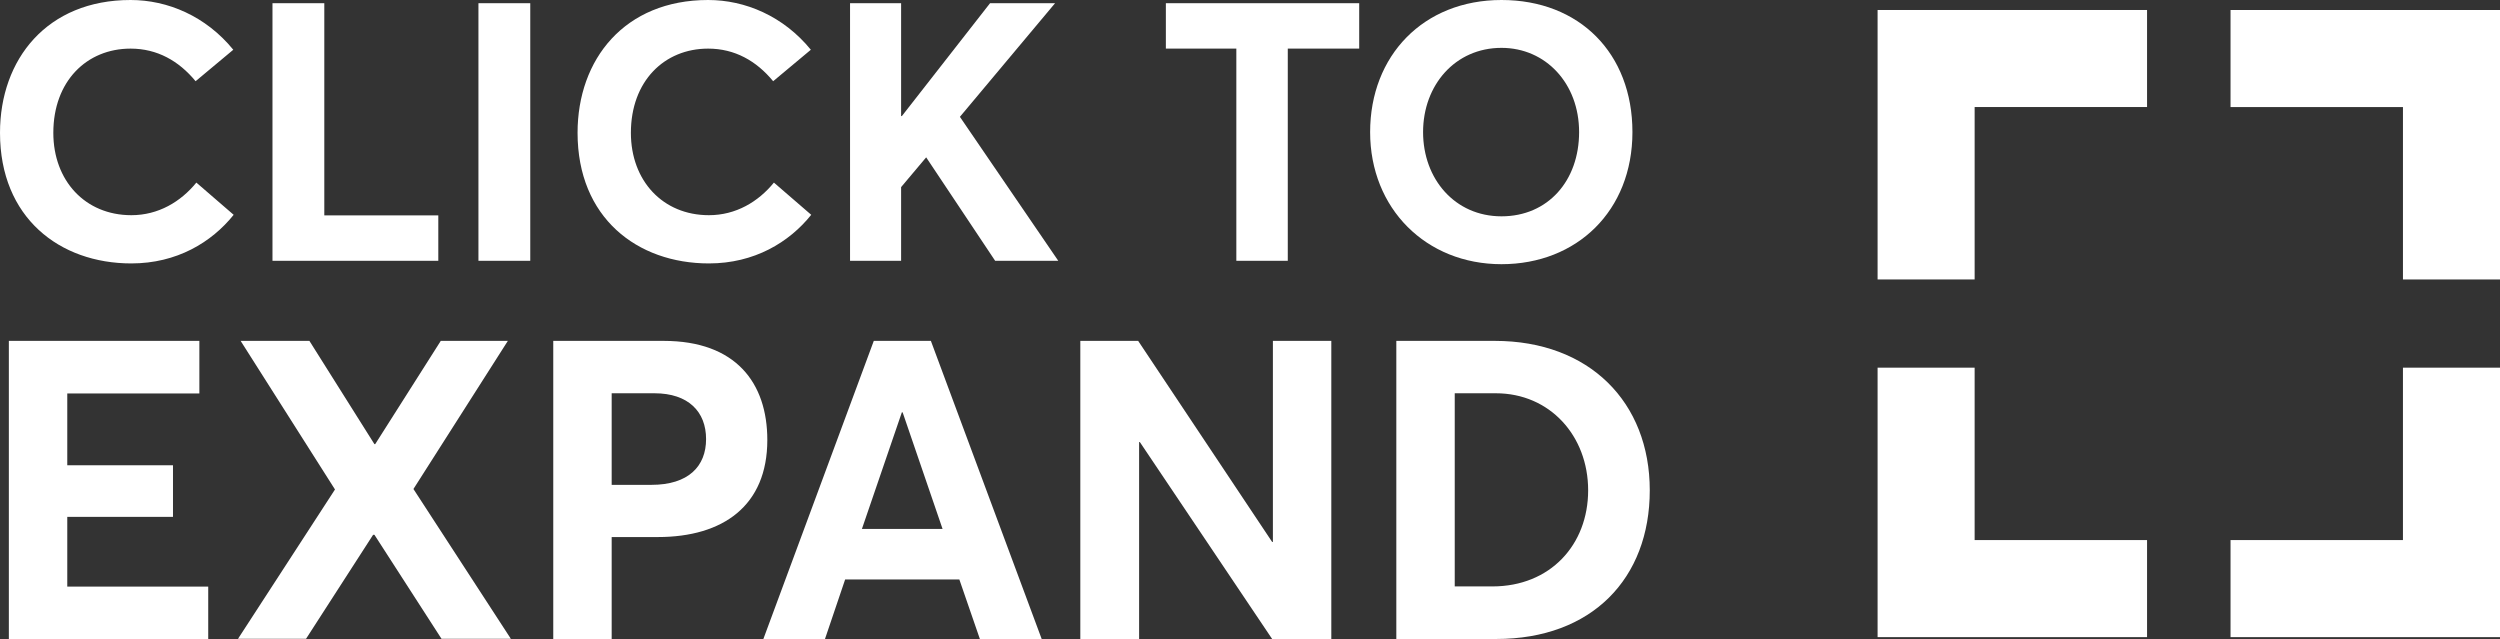 <?xml version="1.0" encoding="UTF-8"?><svg id="Layer_2" xmlns="http://www.w3.org/2000/svg" viewBox="0 0 132.67 33.91"><rect x="0" y="0" width="132.67" height="33.91" fill="#333333" stroke="none"/><defs><style>.cls-1{fill:#fff;}</style></defs><g id="Layer_2-2"><path class="cls-1" d="m0,7.05C0,3.14,2.5,0,6.93,0c1.96,0,3.99.85,5.45,2.64l-2,1.67c-.89-1.08-2.04-1.73-3.45-1.73-2.33,0-4.1,1.73-4.1,4.47,0,2.54,1.69,4.37,4.14,4.37,1.43,0,2.62-.71,3.45-1.73l1.98,1.71c-1.17,1.46-3.02,2.58-5.43,2.58-3.81,0-6.97-2.43-6.97-6.93Z"/><path class="cls-1" d="m14.46.17h2.75v11.26h6.05v2.41h-8.8V.17Z"/><path class="cls-1" d="m25.39.17h2.75v13.67h-2.75V.17Z"/><path class="cls-1" d="m30.65,7.05c0-3.91,2.5-7.05,6.93-7.05,1.96,0,3.99.85,5.45,2.64l-2,1.67c-.89-1.08-2.04-1.73-3.45-1.73-2.33,0-4.1,1.73-4.1,4.47,0,2.54,1.69,4.37,4.14,4.37,1.43,0,2.62-.71,3.45-1.73l1.98,1.71c-1.17,1.46-3.02,2.58-5.43,2.58-3.81,0-6.97-2.43-6.97-6.93Z"/><path class="cls-1" d="m45.11.17h2.71v5.99h.04L52.54.17h3.45l-5.05,6.03,5.22,7.64h-3.35l-3.66-5.49-1.33,1.58v3.91h-2.71V.17Z"/><path class="cls-1" d="m65.61,2.58h-3.74V.17h10.26v2.41h-3.79v11.26h-2.73V2.58Z"/><path class="cls-1" d="m72.71,7.01c0-4.06,2.83-7.01,6.97-7.01s6.95,2.83,6.95,7.01-2.95,7.01-6.95,7.01-6.97-2.95-6.97-7.01Zm11.09,0c0-2.58-1.77-4.47-4.12-4.47-2.46,0-4.16,1.98-4.16,4.47s1.69,4.47,4.16,4.47,4.12-1.89,4.12-4.47Z"/><path class="cls-1" d="m.47,18.09h10.11v2.79H3.57v3.81h5.61v2.74H3.57v3.7h7.48v2.79H.47v-15.82Z"/><path class="cls-1" d="m17.78,25.98l-5.01-7.89h3.65l3.45,5.48h.04l3.48-5.48h3.56l-5.01,7.86,5.17,7.95h-3.68l-3.56-5.52h-.07l-3.56,5.52h-3.61l5.15-7.93Z"/><path class="cls-1" d="m29.36,18.09h5.86c3.83,0,5.5,2.23,5.5,5.26,0,3.48-2.34,5.15-5.81,5.15h-2.45v5.41h-3.1v-15.82Zm5.21,7.64c1.96,0,2.9-.98,2.9-2.43s-.94-2.43-2.74-2.43h-2.27v4.86h2.12Z"/><path class="cls-1" d="m46.37,18.09h3.03l5.88,15.82h-3.28l-1.09-3.16h-6.06l-1.07,3.16h-3.27l5.86-15.82Zm3.65,9.98l-2.12-6.19h-.04l-2.12,6.19h4.28Z"/><path class="cls-1" d="m57.33,18.09h3.07l7.11,10.67h.04v-10.67h3.1v15.82h-3.14l-7.02-10.45h-.04v10.45h-3.12v-15.82Z"/><path class="cls-1" d="m74.1,18.09h5.23c5.01,0,8.22,3.25,8.22,7.93s-3.07,7.89-8.15,7.89h-5.3v-15.82Zm5.1,13.03c3.07,0,5.08-2.21,5.08-5.1s-2.03-5.15-4.9-5.15h-2.18v10.25h2.01Z"/><path class="cls-1" d="m113.94,5.68V.53h-14.3v14.3h5.15V5.68h9.15"/><path class="cls-1" d="m127.52,14.83h5.15V.53h-14.3v5.15h9.15v9.15"/><path class="cls-1" d="m118.37,28.66v5.15h14.3v-14.3h-5.15v9.15h-9.15"/><path class="cls-1" d="m104.79,19.51h-5.15v14.3h14.3v-5.15h-9.15v-9.15"/></g></svg>